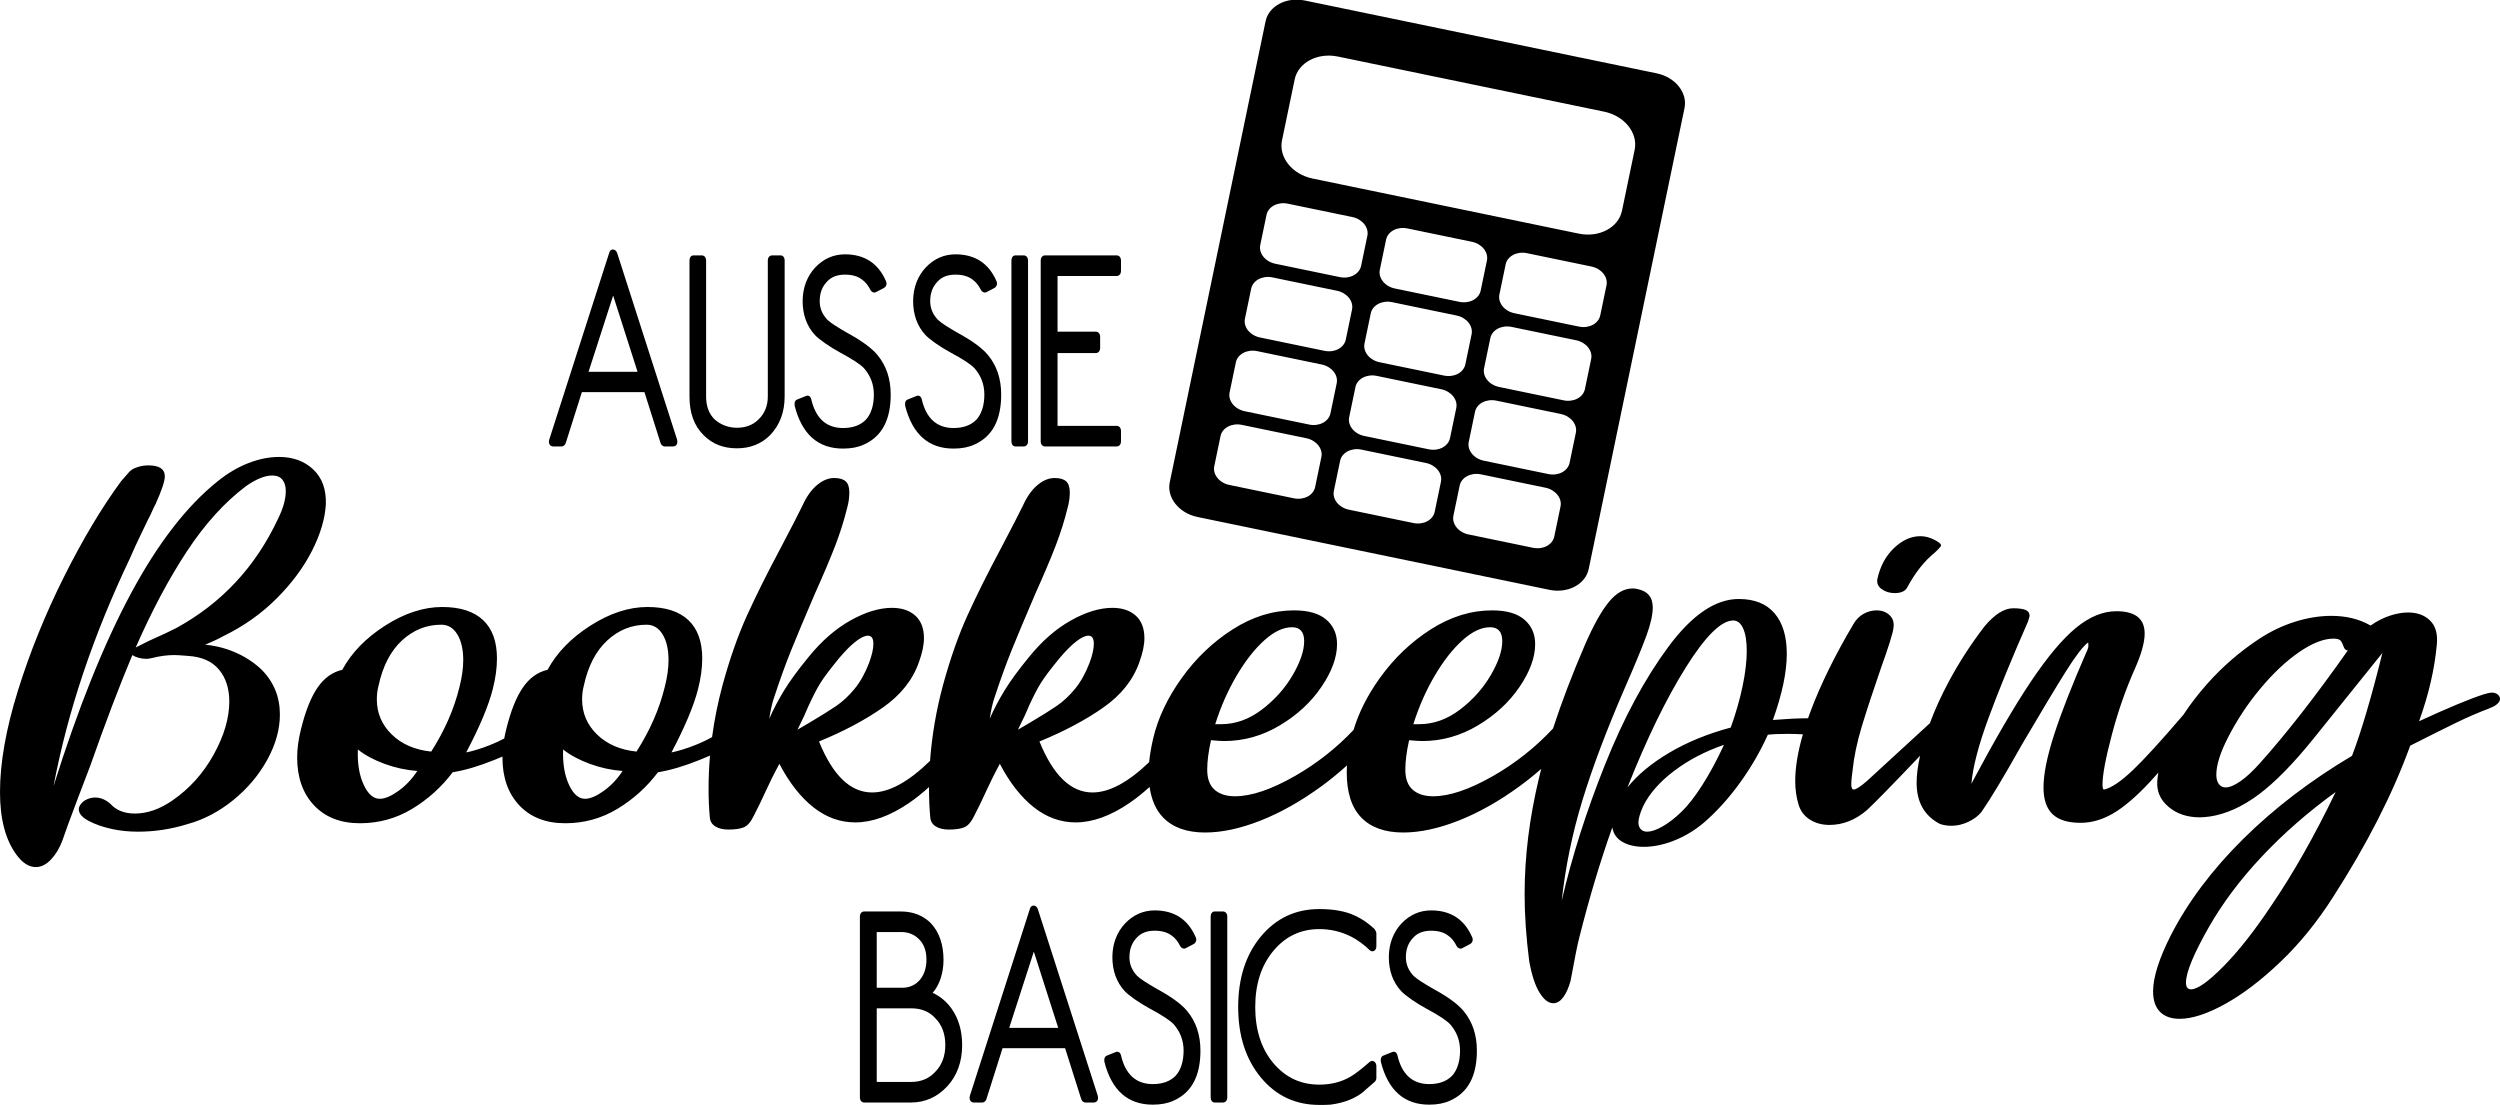 <svg xmlns:inkscape="http://www.inkscape.org/namespaces/inkscape" xmlns:sodipodi="http://sodipodi.sourceforge.net/DTD/sodipodi-0.dtd" xmlns="http://www.w3.org/2000/svg" xmlns:svg="http://www.w3.org/2000/svg" width="100%" height="100%" viewBox="0 0 1868 826" xml:space="preserve" style="fill-rule:evenodd;clip-rule:evenodd;stroke-linejoin:round;stroke-miterlimit:2;" id="svg40" sodipodi:docname="Words - single colour.svg" inkscape:version="1.1 (c68e22c387, 2021-05-23)"><defs id="defs44"></defs>    <g transform="matrix(1,0,0,1,16281.9,2947.09)" id="g38">        <g transform="matrix(0.43,0.089,-0.074,0.356,-15973.6,-3165.45)" id="g4">            <path d="M2257.62,275.733C2257.62,243.589 2231.53,217.493 2199.38,217.493L1587.86,217.493C1555.72,217.493 1529.62,243.589 1529.62,275.733L1529.62,1243.25C1529.62,1275.4 1555.72,1301.49 1587.86,1301.49L2199.38,1301.49C2231.53,1301.49 2257.62,1275.4 2257.62,1243.25L2257.62,275.733ZM1773.47,1129.18C1773.47,1111.79 1759.35,1097.66 1741.95,1097.66L1629.74,1097.66C1612.35,1097.66 1598.22,1111.79 1598.22,1129.18L1598.22,1192.22C1598.22,1209.62 1612.35,1223.74 1629.74,1223.74L1741.95,1223.74C1759.35,1223.74 1773.47,1209.62 1773.47,1192.22L1773.47,1129.18ZM1981.24,1129.18C1981.24,1111.79 1967.12,1097.66 1949.73,1097.66L1837.52,1097.66C1820.12,1097.66 1806,1111.79 1806,1129.18L1806,1192.22C1806,1209.62 1820.12,1223.74 1837.52,1223.74L1949.73,1223.74C1967.12,1223.74 1981.24,1209.62 1981.24,1192.22L1981.24,1129.18ZM2189.02,1129.18C2189.02,1111.79 2174.9,1097.66 2157.5,1097.66L2045.29,1097.66C2027.9,1097.66 2013.77,1111.79 2013.77,1129.18L2013.77,1192.22C2013.77,1209.62 2027.9,1223.74 2045.29,1223.74L2157.5,1223.74C2174.9,1223.74 2189.02,1209.62 2189.02,1192.22L2189.02,1129.18ZM1773.47,974.434C1773.47,957.038 1759.35,942.914 1741.95,942.914L1629.74,942.914C1612.35,942.914 1598.22,957.038 1598.22,974.434L1598.22,1037.47C1598.22,1054.87 1612.35,1068.99 1629.74,1068.99L1741.95,1068.99C1759.35,1068.99 1773.47,1054.87 1773.47,1037.47L1773.47,974.434ZM1981.24,974.434C1981.24,957.038 1967.12,942.914 1949.73,942.914L1837.52,942.914C1820.12,942.914 1806,957.038 1806,974.434L1806,1037.47C1806,1054.87 1820.12,1068.99 1837.52,1068.99L1949.73,1068.99C1967.12,1068.99 1981.24,1054.87 1981.24,1037.47L1981.24,974.434ZM2189.02,974.434C2189.02,957.038 2174.9,942.914 2157.5,942.914L2045.29,942.914C2027.9,942.914 2013.77,957.038 2013.77,974.434L2013.77,1037.47C2013.77,1054.87 2027.9,1068.99 2045.29,1068.99L2157.5,1068.99C2174.9,1068.99 2189.02,1054.87 2189.02,1037.47L2189.02,974.434ZM1773.47,819.684C1773.47,802.289 1759.35,788.165 1741.95,788.165L1629.74,788.165C1612.35,788.165 1598.22,802.289 1598.22,819.684L1598.22,882.723C1598.22,900.119 1612.35,914.242 1629.74,914.242L1741.95,914.242C1759.35,914.242 1773.47,900.119 1773.47,882.723L1773.47,819.684ZM1981.24,819.684C1981.24,802.289 1967.12,788.165 1949.73,788.165L1837.52,788.165C1820.12,788.165 1806,802.289 1806,819.684L1806,882.723C1806,900.119 1820.12,914.242 1837.52,914.242L1949.73,914.242C1967.12,914.242 1981.24,900.119 1981.24,882.723L1981.24,819.684ZM2189.02,819.684C2189.02,802.289 2174.9,788.165 2157.5,788.165L2045.29,788.165C2027.9,788.165 2013.77,802.289 2013.77,819.684L2013.77,882.723C2013.77,900.119 2027.9,914.242 2045.29,914.242L2157.5,914.242C2174.9,914.242 2189.02,900.119 2189.02,882.723L2189.02,819.684ZM1773.47,664.935C1773.47,647.539 1759.35,633.416 1741.95,633.416L1629.74,633.416C1612.35,633.416 1598.22,647.539 1598.22,664.935L1598.22,727.974C1598.22,745.37 1612.35,759.493 1629.74,759.493L1741.95,759.493C1759.35,759.493 1773.47,745.37 1773.47,727.974L1773.47,664.935ZM1981.24,664.935C1981.24,647.539 1967.12,633.416 1949.73,633.416L1837.52,633.416C1820.12,633.416 1806,647.539 1806,664.935L1806,727.974C1806,745.37 1820.12,759.493 1837.52,759.493L1949.73,759.493C1967.12,759.493 1981.24,745.37 1981.24,727.974L1981.24,664.935ZM2189.02,664.935C2189.02,647.539 2174.9,633.416 2157.5,633.416L2045.29,633.416C2027.9,633.416 2013.77,647.539 2013.77,664.935L2013.77,727.974C2013.77,745.37 2027.9,759.493 2045.29,759.493L2157.5,759.493C2174.9,759.493 2189.02,745.37 2189.02,727.974L2189.02,664.935ZM2189.02,380.493C2189.02,345.17 2160.34,316.493 2125.02,316.493L1662.22,316.493C1626.9,316.493 1598.22,345.17 1598.22,380.493L1598.22,508.493C1598.22,543.816 1626.9,572.493 1662.22,572.493L2125.02,572.493C2160.34,572.493 2189.02,543.816 2189.02,508.493L2189.02,380.493Z" id="path2"></path>        </g>        <g transform="matrix(1,0,0,1,-19701,-6134.24)" id="g8">            <path d="M4114.03,3755.66C4115.41,3736.86 4118.61,3718.07 4123.65,3699.29C4129.11,3679.34 4135.2,3661.96 4141.92,3647.16C4148.64,3632.36 4157.04,3615.51 4167.12,3596.61C4175.52,3580.65 4180.98,3570.05 4183.49,3564.8C4186.44,3558.29 4190,3553.25 4194.2,3549.68C4198.4,3546.11 4202.71,3544.33 4207.12,3544.33C4211.11,3544.33 4213.99,3545.17 4215.78,3546.85C4217.56,3548.53 4218.45,3551.26 4218.45,3555.04C4218.45,3558.82 4217.93,3562.6 4216.88,3566.38C4214.57,3575.82 4211.58,3585.32 4207.9,3594.88C4204.23,3604.43 4199.14,3616.45 4192.63,3630.94C4185.07,3648.58 4179.19,3662.59 4174.99,3672.99C4170.79,3683.38 4166.49,3695.3 4162.08,3708.73C4160.82,3712.3 4159.66,3717.45 4158.61,3724.17C4161.76,3717.03 4165.49,3709.94 4169.8,3702.91C4174.1,3695.87 4180.14,3687.63 4187.9,3678.18C4197.56,3666.22 4208.01,3657.08 4219.24,3650.78C4230.48,3644.48 4240.82,3641.33 4250.27,3641.33C4257.61,3641.33 4263.44,3643.28 4267.75,3647.16C4272.05,3651.05 4274.2,3656.66 4274.2,3664.01C4274.2,3669.05 4272.94,3675.03 4270.42,3681.96C4265.8,3695.19 4256.83,3706.48 4243.49,3715.82C4230.16,3725.16 4214.26,3733.62 4195.78,3741.18C4206.07,3766.58 4219.3,3779.28 4235.46,3779.28C4247.92,3779.28 4262.01,3771.74 4277.73,3756.65C4278.24,3751.26 4279.27,3745.26 4280.82,3738.66C4284.39,3723.54 4291.47,3708.58 4302.08,3693.77C4312.68,3678.97 4325.38,3666.85 4340.19,3657.4C4354.99,3647.95 4370.26,3643.22 4386.01,3643.22C4396.72,3643.22 4404.75,3645.53 4410.11,3650.15C4415.46,3654.77 4418.14,3660.86 4418.14,3668.42C4418.14,3678.29 4414.25,3688.95 4406.48,3700.39C4398.72,3711.83 4388.32,3721.44 4375.3,3729.21C4362.28,3736.97 4348.43,3740.86 4333.73,3740.86C4331.84,3740.86 4328.59,3740.65 4323.97,3740.23C4322.07,3748.63 4321.13,3755.98 4321.13,3762.28C4321.13,3769 4322.97,3773.98 4326.64,3777.24C4330.32,3780.49 4335.41,3782.12 4341.92,3782.12C4354.1,3782.12 4369,3777.08 4386.64,3767C4402.96,3757.67 4417.58,3746.19 4430.48,3732.55C4434.39,3719.5 4440.93,3706.58 4450.11,3693.77C4460.71,3678.97 4473.41,3666.85 4488.21,3657.4C4503.02,3647.95 4518.29,3643.22 4534.04,3643.22C4544.75,3643.22 4552.78,3645.53 4558.14,3650.15C4563.49,3654.77 4566.17,3660.86 4566.17,3668.42C4566.17,3678.29 4562.28,3688.95 4554.51,3700.39C4546.74,3711.83 4536.35,3721.44 4523.33,3729.21C4510.31,3736.97 4496.46,3740.86 4481.76,3740.86C4479.87,3740.86 4476.61,3740.65 4471.99,3740.23C4470.1,3748.63 4469.16,3755.98 4469.16,3762.28C4469.16,3769 4471,3773.98 4474.67,3777.24C4478.35,3780.49 4483.44,3782.12 4489.95,3782.12C4502.12,3782.12 4517.03,3777.08 4534.67,3767C4551.43,3757.42 4566.39,3745.57 4579.55,3731.44C4585.91,3711.86 4593.84,3691.07 4603.33,3669.05C4609.63,3654.56 4615.56,3643.91 4621.13,3637.08C4626.69,3630.26 4632.62,3626.85 4638.92,3626.85C4640.18,3626.85 4641.23,3626.95 4642.07,3627.16C4650.05,3628.63 4654.04,3633.25 4654.04,3641.02C4654.04,3646.48 4652.46,3653.51 4649.31,3662.12C4646.16,3670.73 4640.91,3683.43 4633.57,3700.23C4619.71,3732.15 4609,3760.49 4601.44,3785.27C4593.88,3810.05 4588.74,3835.03 4586.01,3860.23C4593.57,3827.47 4604.33,3793.62 4618.29,3758.66C4632.25,3723.7 4648.05,3694.3 4665.69,3670.47C4683.33,3646.64 4700.86,3634.72 4718.29,3634.72C4730.05,3634.72 4738.97,3638.29 4745.06,3645.43C4751.15,3652.57 4754.19,3662.65 4754.19,3675.66C4754.19,3689.31 4750.73,3705.8 4743.8,3725.11C4754.3,3724.27 4762.8,3723.85 4769.31,3723.85L4770.06,3723.85C4770.63,3722.24 4771.22,3720.62 4771.83,3718.97C4779.39,3698.71 4790.2,3676.71 4804.27,3652.99C4806.16,3649.84 4808.63,3647.42 4811.67,3645.74C4814.72,3644.06 4817.92,3643.22 4821.28,3643.22C4825.27,3643.22 4828.52,3644.43 4831.04,3646.85C4833.56,3649.26 4834.51,3652.46 4833.88,3656.45C4833.46,3660.23 4830.31,3670.31 4824.43,3686.69C4818.55,3703.7 4813.83,3718.08 4810.26,3729.84C4806.69,3741.6 4804.38,3752.62 4803.33,3762.91C4803.12,3764.59 4802.91,3766.32 4802.7,3768.1C4802.49,3769.89 4802.38,3771.62 4802.38,3773.3C4802.38,3775.82 4803.01,3777.08 4804.27,3777.08C4805.95,3777.08 4809.31,3774.88 4814.35,3770.47L4860.65,3727.95C4860.81,3727.81 4860.96,3727.67 4861.12,3727.53C4864.69,3717.75 4869.36,3707.44 4875.14,3696.61C4882.7,3682.44 4891.62,3668.63 4901.91,3655.19C4909.47,3646.16 4916.61,3641.65 4923.32,3641.65C4927.53,3641.65 4930.62,3642.07 4932.62,3642.91C4934.61,3643.75 4935.61,3645.22 4935.61,3647.32C4935.61,3647.74 4935.19,3649.21 4934.35,3651.73C4922.17,3679.44 4912.35,3703.43 4904.9,3723.7C4897.45,3743.96 4893.19,3760.28 4892.15,3772.67C4909.36,3740.34 4924.16,3714.93 4936.55,3696.45C4948.94,3677.97 4960.18,3664.59 4970.25,3656.29C4980.33,3648 4990.41,3643.85 5000.49,3643.85C5014.56,3643.85 5021.59,3649.42 5021.59,3660.55C5021.59,3667.06 5019.18,3675.77 5014.35,3686.69C5007.42,3702.22 5001.64,3718.76 4997.03,3736.29C4992.4,3753.83 4990.1,3766.16 4990.1,3773.3C4990.1,3776.03 4990.52,3777.29 4991.36,3777.08C4996.82,3775.82 5004.01,3770.94 5012.93,3762.43C5021.37,3754.39 5033.91,3740.66 5050.53,3721.24C5055.67,3713.36 5061.72,3705.51 5068.68,3697.71C5079.91,3685.11 5092.67,3674.09 5106.94,3664.64C5115.55,3658.97 5124.53,3654.67 5133.87,3651.73C5143.22,3648.79 5152.3,3647.32 5161.12,3647.32C5172.24,3647.32 5182.01,3649.73 5190.41,3654.56C5194.82,3651.41 5199.49,3649 5204.42,3647.32C5209.36,3645.64 5214.03,3644.8 5218.44,3644.8C5225.37,3644.8 5230.88,3646.85 5234.97,3650.94C5239.07,3655.03 5240.69,3661.07 5239.86,3669.05C5238.18,3687.32 5233.77,3706.32 5226.63,3726.06C5248.46,3715.98 5264.63,3709.26 5275.13,3705.9C5278.07,3705.06 5279.96,3704.64 5280.8,3704.64C5282.69,3704.64 5284.21,3705.11 5285.37,3706.06C5286.52,3707 5287.1,3708.1 5287.1,3709.36C5287.1,3710.62 5286.42,3711.88 5285.05,3713.14C5283.69,3714.4 5281.74,3715.45 5279.23,3716.29L5279.54,3716.29C5271.14,3719.44 5262.64,3723.12 5254.03,3727.32C5245.42,3731.52 5234.08,3737.18 5220.01,3744.32C5206.99,3780.23 5187.78,3817.92 5162.38,3857.39C5150.62,3875.87 5137.55,3891.99 5123.16,3905.74C5108.78,3919.49 5094.92,3930.04 5081.59,3937.39C5068.26,3944.74 5056.97,3948.41 5047.73,3948.41C5041.43,3948.41 5036.55,3946.68 5033.09,3943.22C5029.62,3939.75 5027.89,3934.66 5027.89,3927.94C5027.89,3917.45 5032.3,3903.48 5041.12,3886.05C5053.93,3861.07 5071.93,3837.08 5095.13,3814.09C5118.34,3791.1 5145.47,3770.36 5176.55,3751.88C5183.48,3733.62 5190.93,3708.42 5198.91,3676.29L5199.23,3675.03L5147.57,3739.28C5132.67,3757.76 5119.12,3771.57 5106.94,3780.7C5094.77,3789.84 5082.59,3795.35 5070.41,3797.24C5067.05,3797.66 5064.53,3797.87 5062.85,3797.87C5053.4,3797.87 5045.58,3795.24 5039.39,3789.99C5033.19,3784.74 5030.41,3778.23 5031.04,3770.47C5031.2,3768.5 5031.46,3766.49 5031.83,3764.43C5029.64,3766.93 5027.54,3769.26 5025.53,3771.41C5015.35,3782.33 5006.21,3790.15 4998.13,3794.88C4990.04,3799.6 4981.91,3801.96 4973.72,3801.96C4964.27,3801.96 4957.29,3799.81 4952.77,3795.51C4948.26,3791.2 4946,3784.53 4946,3775.51C4946,3765.64 4948.63,3752.57 4953.88,3736.29C4959.12,3720.02 4967.1,3699.6 4977.81,3675.03C4979.07,3672.51 4979.65,3670.62 4979.55,3669.37C4979.44,3668.11 4979.39,3667.37 4979.39,3667.16C4975.61,3669.89 4969.94,3677.29 4962.38,3689.37C4954.82,3701.44 4944.01,3719.44 4929.94,3743.38C4916.5,3767.32 4906.42,3784.11 4899.7,3793.77C4897.39,3796.71 4894.14,3799.18 4889.94,3801.17C4885.74,3803.17 4881.54,3804.17 4877.34,3804.17C4875.45,3804.17 4873.67,3804.01 4871.99,3803.69C4870.31,3803.38 4869.05,3803.01 4868.21,3802.59C4856.87,3796.5 4851.2,3786.32 4851.2,3772.04C4851.2,3766.12 4852.07,3759.38 4853.8,3751.82C4833.98,3772.67 4820.73,3786.24 4814.04,3792.51C4805.43,3799.86 4796.08,3803.54 4786.01,3803.54C4780.55,3803.54 4775.72,3802.22 4771.52,3799.6C4767.32,3796.97 4764.48,3793.25 4763.01,3788.42C4761.33,3782.96 4760.49,3777.08 4760.49,3770.78C4760.49,3760.64 4762.4,3749 4766.21,3735.84C4762.53,3735.62 4758.73,3735.51 4754.82,3735.51C4748.32,3735.51 4743.38,3735.72 4740.02,3736.14C4734.35,3748.73 4727.37,3760.75 4719.08,3772.2C4710.78,3783.64 4701.91,3793.46 4692.46,3801.65C4685.53,3807.53 4678.08,3812.04 4670.1,3815.19C4662.12,3818.34 4654.56,3819.91 4647.42,3819.91C4641.12,3819.91 4635.82,3818.71 4631.52,3816.29C4627.22,3813.88 4624.64,3810.26 4623.8,3805.43C4614.77,3830.83 4606.59,3858.13 4599.24,3887.31C4597.98,3891.93 4595.77,3902.85 4592.62,3920.07C4591.15,3925.32 4589.32,3929.41 4587.11,3932.35C4584.91,3935.29 4582.44,3936.76 4579.71,3936.76C4576.14,3936.76 4572.73,3934.14 4569.47,3928.89C4566.22,3923.64 4563.65,3915.87 4561.76,3905.58C4559.45,3887.73 4558.29,3870.94 4558.29,3855.19C4558.29,3827.26 4561.86,3798.39 4569,3768.58C4569.55,3766.28 4570.13,3763.96 4570.73,3761.62C4565.59,3766.14 4560.29,3770.4 4554.83,3774.4C4539.5,3785.64 4524.28,3794.24 4509.16,3800.23C4494.04,3806.21 4480.18,3809.2 4467.59,3809.2C4453.94,3809.2 4443.49,3805.48 4436.25,3798.02C4429,3790.57 4425.38,3779.28 4425.38,3764.17C4425.38,3762.53 4425.44,3760.83 4425.56,3759.06C4419.53,3764.54 4413.28,3769.65 4406.8,3774.4C4391.47,3785.64 4376.25,3794.24 4361.13,3800.23C4346.01,3806.21 4332.15,3809.2 4319.56,3809.2C4305.91,3809.2 4295.46,3805.48 4288.22,3798.02C4282.85,3792.5 4279.47,3784.88 4278.08,3775.15C4272.98,3779.79 4267.96,3783.79 4263.02,3787.16C4248.85,3796.82 4235.46,3801.65 4222.86,3801.65C4211.53,3801.65 4201.08,3797.87 4191.53,3790.31C4181.97,3782.75 4173.52,3771.93 4166.17,3757.87L4163.02,3763.85C4162.18,3765.32 4159.87,3770.05 4156.09,3778.03C4153.15,3784.53 4150.22,3790.62 4147.27,3796.29C4144.97,3801.12 4142.45,3804.11 4139.72,3805.27C4136.99,3806.42 4133.1,3807 4128.06,3807C4124.07,3807 4120.82,3806.21 4118.3,3804.64C4115.78,3803.06 4114.41,3800.81 4114.2,3797.87C4113.57,3791.15 4113.26,3784.11 4113.26,3776.76C4113.26,3776.26 4113.26,3775.75 4113.27,3775.24C4108.19,3779.84 4103.21,3783.81 4098.3,3787.16C4084.13,3796.82 4070.74,3801.65 4058.14,3801.65C4046.81,3801.65 4036.36,3797.87 4026.81,3790.31C4017.25,3782.75 4008.8,3771.93 4001.45,3757.87L3998.3,3763.85C3997.46,3765.32 3995.15,3770.05 3991.37,3778.03C3988.43,3784.53 3985.49,3790.62 3982.55,3796.29C3980.24,3801.12 3977.72,3804.11 3974.99,3805.27C3972.26,3806.42 3968.38,3807 3963.34,3807C3959.35,3807 3956.1,3806.21 3953.58,3804.64C3951.06,3803.06 3949.69,3800.81 3949.48,3797.87C3948.85,3791.15 3948.54,3784.11 3948.54,3776.76C3948.54,3768.42 3948.9,3760.07 3949.62,3751.72C3947.31,3752.73 3944.79,3753.78 3942.08,3754.88C3930.43,3759.6 3919.98,3762.7 3910.74,3764.17C3902.35,3775.3 3892.21,3784.43 3880.35,3791.57C3868.49,3798.71 3855.52,3802.28 3841.45,3802.28C3826.97,3802.28 3815.52,3797.81 3807.12,3788.89C3798.72,3779.97 3794.53,3768.05 3794.53,3753.14C3794.53,3752.91 3794.53,3752.69 3794.53,3752.46C3792.7,3753.24 3790.76,3754.04 3788.7,3754.88C3777.05,3759.6 3766.6,3762.7 3757.36,3764.17C3748.96,3775.3 3738.83,3784.43 3726.97,3791.57C3715.1,3798.71 3702.14,3802.28 3688.07,3802.28C3673.58,3802.28 3662.14,3797.81 3653.74,3788.89C3645.34,3779.97 3641.14,3768.05 3641.14,3753.14C3641.14,3746.63 3642.09,3739.6 3643.98,3732.04C3647.34,3718.39 3651.48,3708 3656.42,3700.86C3661.35,3693.72 3667.49,3689.31 3674.84,3687.63C3681.77,3674.82 3692.48,3663.8 3706.97,3654.56C3721.46,3645.32 3735.63,3640.7 3749.49,3640.7C3762.93,3640.7 3773.11,3643.96 3780.04,3650.47C3786.97,3656.98 3790.43,3666.53 3790.43,3679.13C3790.43,3686.27 3789.38,3693.93 3787.28,3702.12C3784.13,3714.51 3777.52,3730.26 3767.44,3749.36C3772.69,3748.31 3778.62,3746.48 3785.23,3743.85C3789.12,3742.31 3792.67,3740.67 3795.87,3738.95C3796.28,3736.7 3796.77,3734.39 3797.36,3732.04C3800.72,3718.39 3804.87,3708 3809.8,3700.86C3814.74,3693.72 3820.88,3689.31 3828.23,3687.63C3835.16,3674.82 3845.86,3663.8 3860.35,3654.56C3874.84,3645.32 3889.01,3640.7 3902.87,3640.7C3916.31,3640.7 3926.49,3643.96 3933.42,3650.47C3940.35,3656.98 3943.81,3666.53 3943.81,3679.13C3943.81,3686.27 3942.76,3693.93 3940.66,3702.12C3937.51,3714.51 3930.9,3730.26 3920.82,3749.36C3926.07,3748.31 3932,3746.48 3938.62,3743.85C3943.3,3741.99 3947.48,3740.01 3951.16,3737.89C3952.89,3725.02 3955.48,3712.15 3958.93,3699.29C3964.39,3679.34 3970.48,3661.96 3977.2,3647.16C3983.92,3632.36 3992.32,3615.51 4002.4,3596.61C4010.8,3580.65 4016.25,3570.05 4018.77,3564.8C4021.71,3558.29 4025.28,3553.25 4029.48,3549.68C4033.68,3546.11 4037.99,3544.33 4042.39,3544.33C4046.39,3544.33 4049.27,3545.17 4051.06,3546.85C4052.84,3548.53 4053.73,3551.26 4053.73,3555.04C4053.73,3558.82 4053.21,3562.6 4052.16,3566.38C4049.85,3575.82 4046.86,3585.32 4043.18,3594.88C4039.51,3604.43 4034.42,3616.45 4027.91,3630.94C4020.35,3648.58 4014.47,3662.59 4010.27,3672.99C4006.07,3683.38 4001.77,3695.3 3997.36,3708.73C3996.1,3712.3 3994.94,3717.45 3993.89,3724.17C3997.04,3717.03 4000.77,3709.94 4005.07,3702.91C4009.38,3695.87 4015.41,3687.63 4023.18,3678.18C4032.84,3666.22 4043.29,3657.08 4054.52,3650.78C4065.75,3644.48 4076.1,3641.33 4085.54,3641.33C4092.89,3641.33 4098.72,3643.28 4103.02,3647.16C4107.33,3651.05 4109.48,3656.66 4109.48,3664.01C4109.48,3669.05 4108.22,3675.03 4105.7,3681.96C4101.08,3695.19 4092.11,3706.48 4078.77,3715.82C4065.44,3725.16 4049.53,3733.62 4031.06,3741.18C4041.35,3766.58 4054.57,3779.28 4070.74,3779.28C4083.47,3779.28 4097.9,3771.41 4114.03,3755.66ZM5056.24,3926.37C5061.07,3926.37 5069.1,3920.7 5080.33,3909.36C5091.56,3898.02 5103.48,3882.91 5116.08,3864.01C5132.67,3839.65 5148.73,3811.31 5164.27,3778.97C5143.69,3793.88 5125.32,3809.94 5109.15,3827.16C5092.98,3844.38 5079.75,3862.01 5069.46,3880.07C5058.13,3900.02 5052.46,3913.77 5052.46,3921.33C5052.46,3924.69 5053.72,3926.37 5056.24,3926.37ZM3586.03,3662.44C3583.09,3664.12 3578.68,3666.22 3572.8,3668.74L3571.54,3668.74C3577.84,3669.37 3583.51,3670.52 3588.55,3672.2C3598.62,3675.56 3607.23,3680.6 3614.37,3687.32C3623.61,3696.56 3628.23,3707.79 3628.23,3721.02C3628.23,3732.15 3625.08,3743.43 3618.78,3754.88C3612.48,3766.32 3604.03,3776.35 3593.43,3784.95C3582.82,3793.56 3571.43,3799.55 3559.25,3802.91C3547.08,3806.68 3534.79,3808.58 3522.4,3808.58C3515.47,3808.58 3509.07,3807.95 3503.19,3806.68C3496.26,3805.22 3490.33,3803.17 3485.4,3800.54C3480.46,3797.92 3477.99,3795.03 3477.99,3791.88C3477.99,3790.41 3478.62,3788.94 3479.89,3787.47C3480.93,3786.21 3482.41,3785.16 3484.29,3784.32C3486.18,3783.48 3488.18,3783.06 3490.28,3783.06C3494.06,3783.06 3497.73,3784.53 3501.3,3787.47C3505.71,3792.51 3511.91,3795.03 3519.88,3795.03C3529.12,3795.03 3538.47,3791.78 3547.91,3785.27C3560.72,3776.45 3571.01,3765.01 3578.78,3750.94C3586.55,3736.87 3590.43,3723.64 3590.43,3711.25C3590.43,3701.6 3587.86,3693.67 3582.72,3687.47C3577.57,3681.28 3569.86,3677.87 3559.57,3677.24C3554.53,3676.82 3551.17,3676.61 3549.49,3676.61C3544.03,3676.61 3538.47,3677.34 3532.8,3678.81C3531.12,3679.23 3529.65,3679.44 3528.39,3679.44C3526.5,3679.44 3524.61,3679.18 3522.72,3678.66C3520.83,3678.13 3519.46,3677.55 3518.62,3676.92L3518.31,3676.92L3517.99,3676.61C3508.13,3700.13 3497.63,3727.74 3486.5,3759.44C3481.25,3773.3 3478.2,3781.28 3477.37,3783.38C3471.49,3798.92 3467.6,3809.52 3465.71,3815.19C3463.61,3820.86 3460.78,3825.58 3457.21,3829.36C3453.64,3833.14 3449.86,3835.03 3445.87,3835.03C3440.83,3835.03 3436.11,3832.09 3431.7,3826.21C3423.3,3815.08 3419.1,3799.34 3419.1,3778.97C3419.1,3757.13 3423.56,3731.88 3432.48,3703.22C3441.41,3674.56 3452.85,3646.27 3466.81,3618.34C3480.78,3590.42 3495,3566.59 3509.49,3546.85C3510.33,3545.8 3512.43,3543.38 3515.79,3539.6C3517.26,3538.13 3519.31,3536.98 3521.93,3536.14C3524.56,3535.3 3527.23,3534.88 3529.96,3534.88C3538.15,3534.88 3542.25,3537.61 3542.25,3543.07C3542.25,3546.64 3539.94,3553.57 3535.32,3563.86C3534.48,3565.33 3533.64,3567.06 3532.8,3569.05C3531.96,3571.05 3530.91,3573.2 3529.65,3575.51C3528.18,3578.66 3526.29,3582.6 3523.98,3587.32C3521.67,3592.04 3519.04,3597.76 3516.11,3604.48C3488.6,3662.23 3469.6,3718.92 3459.1,3774.56C3477.37,3716.4 3496.58,3668.53 3516.74,3630.94C3536.89,3593.36 3558.52,3565.33 3581.62,3546.85C3589.17,3540.76 3596.89,3536.19 3604.76,3533.15C3612.64,3530.1 3620.25,3528.58 3627.6,3528.58C3638.1,3528.58 3646.65,3531.73 3653.27,3538.03C3659.88,3544.33 3662.98,3553.04 3662.56,3564.17C3661.93,3574.88 3658.47,3586.43 3652.17,3598.82C3645.87,3611.2 3637.05,3623.07 3625.71,3634.41C3614.37,3645.74 3601.14,3655.09 3586.03,3662.44ZM4649.94,3808.58C4652.88,3808.58 4656.61,3807.32 4661.12,3804.8C4665.64,3802.28 4670.42,3798.6 4675.45,3793.77C4680.28,3789.15 4685.48,3782.49 4691.05,3773.77C4696.61,3765.06 4702.02,3755.03 4707.27,3743.69C4693.2,3748.52 4680.76,3755.03 4669.94,3763.22C4659.13,3771.41 4651.41,3780.23 4646.79,3789.68C4644.48,3794.93 4643.33,3798.92 4643.33,3801.65C4643.33,3803.75 4643.91,3805.43 4645.06,3806.68C4646.22,3807.95 4647.84,3808.58 4649.94,3808.58ZM3702.87,3784.01C3706.65,3784.01 3711.27,3782.07 3716.73,3778.18C3722.19,3774.3 3726.91,3769.31 3730.9,3763.22C3722.51,3762.59 3714.32,3760.81 3706.34,3757.87C3698.36,3754.93 3691.74,3751.36 3686.5,3747.16C3686.08,3757.45 3687.49,3766.16 3690.75,3773.3C3694,3780.44 3698.04,3784.01 3702.87,3784.01ZM3856.26,3784.01C3860.04,3784.01 3864.66,3782.07 3870.12,3778.18C3875.57,3774.3 3880.3,3769.31 3884.29,3763.22C3875.89,3762.59 3867.7,3760.81 3859.72,3757.87C3851.74,3754.93 3845.13,3751.36 3839.88,3747.16C3839.46,3757.45 3840.88,3766.16 3844.13,3773.3C3847.39,3780.44 3851.43,3784.01 3856.26,3784.01ZM5082.06,3775.51C5085,3775.51 5088.68,3773.98 5093.09,3770.94C5097.49,3767.89 5102.32,3763.43 5107.57,3757.55C5127.52,3735.3 5149.46,3707.16 5173.4,3673.14C5171.93,3673.14 5170.88,3672.2 5170.25,3670.31C5169.62,3668.42 5168.89,3666.95 5168.05,3665.9C5167.21,3664.85 5165.42,3664.33 5162.69,3664.33C5155.34,3664.33 5146.79,3667.68 5137.02,3674.4C5127.26,3681.12 5117.6,3690.2 5108.05,3701.65C5098.49,3713.09 5090.36,3725.43 5083.64,3738.66C5077.97,3749.78 5075.13,3758.92 5075.13,3766.06C5075.13,3769 5075.76,3771.31 5077.02,3772.99C5078.28,3774.66 5079.96,3775.51 5082.06,3775.51ZM4635.14,3775.51C4642.7,3766.06 4653.15,3757.39 4666.48,3749.52C4679.81,3741.65 4695.09,3735.4 4712.31,3730.78C4716.09,3720.28 4719.02,3710.05 4721.12,3700.07C4723.22,3690.1 4724.27,3681.23 4724.27,3673.46C4724.27,3666.32 4723.38,3660.76 4721.6,3656.77C4719.81,3652.78 4717.34,3650.78 4714.19,3650.78C4705.17,3650.78 4693.3,3662.54 4678.61,3686.06C4663.91,3709.57 4649.42,3739.39 4635.14,3775.51ZM3894.68,3748.73C3904.76,3732.99 3911.79,3716.92 3915.78,3700.55C3917.67,3693.2 3918.62,3686.48 3918.62,3680.39C3918.62,3672.41 3917.15,3666.01 3914.21,3661.18C3911.27,3656.35 3907.28,3653.93 3902.24,3653.93C3891.11,3653.93 3881.3,3657.87 3872.79,3665.74C3864.29,3673.62 3858.46,3684.9 3855.31,3699.6C3854.47,3702.75 3854.05,3706.11 3854.05,3709.68C3854.05,3719.97 3857.78,3728.73 3865.23,3735.98C3872.69,3743.22 3882.5,3747.47 3894.68,3748.73ZM3741.3,3748.73C3751.38,3732.99 3758.41,3716.92 3762.4,3700.55C3764.29,3693.2 3765.23,3686.48 3765.23,3680.39C3765.23,3672.41 3763.76,3666.01 3760.83,3661.18C3757.89,3656.35 3753.9,3653.93 3748.86,3653.93C3737.73,3653.93 3727.91,3657.87 3719.41,3665.74C3710.91,3673.62 3705.08,3684.9 3701.93,3699.6C3701.09,3702.75 3700.67,3706.11 3700.67,3709.68C3700.67,3719.97 3704.4,3728.73 3711.85,3735.98C3719.3,3743.22 3729.12,3747.47 3741.3,3748.73ZM4024.13,3727C4032.32,3722.17 4038.88,3718.08 4043.81,3714.72C4048.75,3711.36 4053.37,3707.06 4057.67,3701.81C4061.97,3696.56 4065.6,3690.05 4068.54,3682.28C4070.64,3676.61 4071.69,3671.89 4071.69,3668.11C4071.69,3664.12 4070.32,3662.12 4067.59,3662.12C4065.28,3662.12 4062.29,3663.54 4058.62,3666.37C4054.94,3669.21 4050.79,3673.35 4046.18,3678.81C4039.46,3687 4034.78,3693.2 4032.16,3697.4C4029.53,3701.6 4026.54,3707.37 4023.18,3714.72C4021.5,3718.92 4018.77,3724.8 4014.99,3732.36L4024.13,3727ZM4188.85,3727C4197.04,3722.17 4203.6,3718.08 4208.53,3714.72C4213.47,3711.36 4218.09,3707.06 4222.39,3701.81C4226.7,3696.56 4230.32,3690.05 4233.26,3682.28C4235.36,3676.61 4236.41,3671.89 4236.41,3668.11C4236.41,3664.12 4235.04,3662.12 4232.31,3662.12C4230,3662.12 4227.01,3663.54 4223.34,3666.37C4219.66,3669.21 4215.52,3673.35 4210.9,3678.81C4204.18,3687 4199.51,3693.2 4196.88,3697.4C4194.26,3701.6 4191.26,3707.37 4187.9,3714.72C4186.23,3718.92 4183.49,3724.8 4179.72,3732.36L4188.85,3727ZM4331.52,3728.26C4342.23,3728.26 4352.36,3724.64 4361.92,3717.4C4371.47,3710.15 4379.14,3701.6 4384.91,3691.73C4390.68,3681.86 4393.57,3673.35 4393.57,3666.22C4393.57,3659.29 4390.53,3655.82 4384.44,3655.82C4377.93,3655.82 4371.05,3659.08 4363.81,3665.59C4356.56,3672.1 4349.69,3680.86 4343.18,3691.88C4336.67,3702.91 4331.31,3715.03 4327.11,3728.26L4331.52,3728.26ZM4479.55,3728.26C4490.26,3728.26 4500.39,3724.64 4509.95,3717.4C4519.5,3710.15 4527.16,3701.6 4532.94,3691.73C4538.71,3681.86 4541.6,3673.35 4541.6,3666.22C4541.6,3659.29 4538.56,3655.82 4532.47,3655.82C4525.96,3655.82 4519.08,3659.08 4511.84,3665.59C4504.59,3672.1 4497.72,3680.86 4491.21,3691.88C4484.7,3702.91 4479.34,3715.03 4475.14,3728.26L4479.55,3728.26ZM3550.75,3656.45C3584.56,3637.97 3609.86,3610.89 3626.65,3575.19C3630.64,3567.21 3632.64,3560.18 3632.64,3554.09C3632.64,3550.52 3631.8,3547.69 3630.12,3545.59C3628.44,3543.49 3625.92,3542.44 3622.56,3542.44C3617.1,3542.44 3610.59,3545.06 3603.03,3550.31C3587.08,3562.28 3572.38,3578.45 3558.94,3598.82C3545.5,3619.18 3532.69,3643.22 3520.51,3670.94L3530.59,3665.9C3540.46,3661.49 3547.18,3658.34 3550.75,3656.45ZM4834.82,3630.31C4831.04,3630.31 4827.79,3629.31 4825.06,3627.32C4822.33,3625.32 4821.28,3622.75 4821.91,3619.6C4824.01,3610.15 4828.16,3602.49 4834.35,3596.61C4840.54,3590.73 4847.11,3587.79 4854.03,3587.79C4857.61,3587.79 4861.17,3588.74 4864.74,3590.63C4866,3591.26 4867.11,3591.94 4868.05,3592.67C4868.99,3593.41 4869.47,3594.09 4869.47,3594.72C4869.47,3595.35 4867.89,3597.14 4864.74,3600.08C4856.98,3606.37 4850.15,3614.98 4844.27,3625.9C4842.8,3628.84 4839.65,3630.31 4834.82,3630.31Z" style="fill-rule:nonzero;" id="path6"></path>        </g>        <g transform="matrix(0.999,0,0,1.205,-16196.6,-3110.32)" id="g22">            <path d="M418.02,412.293C420.509,412.293 421.836,410.468 421.006,407.979L376.211,292.336C375.049,289.515 371.068,289.349 370.238,292.336L325.442,407.979C324.613,410.468 325.94,412.293 328.429,412.293L334.733,412.293C335.895,412.293 337.222,411.464 337.72,410.302L349.831,378.606L396.618,378.606L408.729,410.302C409.227,411.464 410.554,412.293 411.715,412.293L418.02,412.293ZM391.474,366.015L354.808,366.015L373.224,318.721L391.474,366.015Z" style="fill-rule:nonzero;" id="path10"></path>            <path d="M501.489,381.282L501.489,296.982C501.489,295.157 500.33,293.829 498.507,293.829L492.046,293.829C490.224,293.829 488.898,295.157 488.898,296.982L488.898,381.282C488.898,387.09 486.574,391.903 481.925,395.554C477.775,399.038 472.296,400.698 465.821,400.698C459.347,400.698 453.868,398.872 449.386,395.72C444.903,392.235 442.745,387.422 442.745,381.282L442.745,296.982C442.745,295.157 441.42,293.829 439.597,293.829L433.302,293.829C431.479,293.829 430.32,295.157 430.32,296.982L430.32,381.282C430.32,391.405 433.633,399.37 440.923,405.337C447.393,410.804 455.694,413.455 465.821,413.455C475.617,413.455 483.917,410.804 490.555,405.337C497.845,399.038 501.489,391.073 501.489,381.282Z" style="fill-rule:nonzero;" id="path12"></path>            <path d="M580.811,380.116C580.811,370.323 577.498,362.19 570.871,355.551C566.394,351.07 558.425,346.422 548.463,341.941C541.821,338.787 536.01,335.799 533.52,333.808C529.701,330.488 527.709,326.671 527.709,322.189C527.709,317.21 529.535,313.226 533.188,310.072C536.674,306.919 541.323,305.757 546.636,305.757C551.783,305.757 556.1,306.753 559.255,308.745C561.911,310.238 564.07,312.562 565.73,315.384C566.56,316.546 568.22,317.21 569.545,316.712L575.675,314.056C577.498,313.226 578.326,311.4 577.166,309.575C571.368,298.633 561.081,293.165 546.636,293.165C538.169,293.165 530.697,295.816 524.395,301.283C518.431,306.587 514.952,313.724 514.952,322.189C514.952,330.654 518.1,337.791 524.23,343.269C527.543,346.09 534.848,350.406 543.316,354.223C551.949,358.041 558.092,361.36 560.915,363.85C565.564,368.332 568.22,373.643 568.22,380.116C568.22,386.921 566.062,392.233 562.243,395.718C558.092,399.204 552.447,400.864 545.142,400.864C532.69,400.864 524.727,394.889 521.413,383.104C520.916,381.278 519.425,380.448 517.603,380.946L511.135,383.104C509.31,383.602 508.646,384.93 508.978,387.087C514.454,404.84 526.549,413.621 545.142,413.621C551.285,413.621 556.432,412.792 560.749,411.136C574.184,406.165 580.811,395.884 580.811,380.116Z" style="fill-rule:nonzero;" id="path14"></path>            <path d="M663.452,380.116C663.452,370.323 660.138,362.19 653.511,355.551C649.035,351.07 641.065,346.422 631.103,341.941C624.462,338.787 618.651,335.799 616.16,333.808C612.342,330.488 610.349,326.671 610.349,322.189C610.349,317.21 612.176,313.226 615.828,310.072C619.315,306.919 623.964,305.757 629.277,305.757C634.424,305.757 638.741,306.753 641.895,308.745C644.552,310.238 646.71,312.562 648.371,315.384C649.201,316.546 650.861,317.21 652.186,316.712L658.316,314.056C660.138,313.226 660.967,311.4 659.807,309.575C654.008,298.633 643.722,293.165 629.277,293.165C620.809,293.165 613.338,295.816 607.036,301.283C601.072,306.587 597.592,313.724 597.592,322.189C597.592,330.654 600.74,337.791 606.87,343.269C610.184,346.09 617.489,350.406 625.956,354.223C634.59,358.041 640.733,361.36 643.556,363.85C648.204,368.332 650.861,373.643 650.861,380.116C650.861,386.921 648.703,392.233 644.884,395.718C640.733,399.204 635.088,400.864 627.783,400.864C615.33,400.864 607.367,394.889 604.054,383.104C603.557,381.278 602.066,380.448 600.243,380.946L593.776,383.104C591.95,383.602 591.286,384.93 591.618,387.087C597.095,404.84 609.19,413.621 627.783,413.621C633.926,413.621 639.073,412.792 643.39,411.136C656.825,406.165 663.452,395.884 663.452,380.116Z" style="fill-rule:nonzero;" id="path16"></path>            <path d="M680.383,412.293C682.206,412.293 683.531,410.966 683.531,409.141L683.531,296.981C683.531,295.156 682.206,293.829 680.383,293.829L674.088,293.829C672.266,293.829 671.106,295.156 671.106,296.981L671.106,409.141C671.106,410.966 672.266,412.293 674.088,412.293L680.383,412.293Z" style="fill-rule:nonzero;" id="path18"></path>            <path d="M749.909,412.293C751.735,412.293 753.062,410.968 753.062,409.145L753.062,402.684C753.062,400.862 751.735,399.536 749.909,399.536L705.602,399.536L705.602,354.378L734.31,354.378C736.136,354.378 737.463,353.053 737.463,351.23L737.463,344.272C737.463,342.449 736.136,341.124 734.31,341.124L705.602,341.124L705.602,306.586L749.909,306.586C751.735,306.586 753.062,305.261 753.062,303.438L753.062,296.977C753.062,295.155 751.735,293.829 749.909,293.829L696.159,293.829C694.336,293.829 693.011,295.155 693.011,296.977L693.011,409.145C693.011,410.968 694.336,412.293 696.159,412.293L749.909,412.293Z" style="fill-rule:nonzero;" id="path20"></path>        </g>        <g transform="matrix(0.999,0,0,1.205,-15971.3,-2620.1)" id="g36">            <path d="M408.726,376.625C408.726,367.826 406.075,360.355 400.94,354.213C397.129,349.739 392.302,346.425 386.669,344.271C391.805,339.463 394.787,331.991 394.787,323.855C394.787,314.391 391.639,306.753 385.509,301.285C379.705,296.314 372.068,293.829 362.769,293.829L335.394,293.829C333.572,293.829 332.246,295.155 332.246,296.977L332.246,409.145C332.246,410.968 333.572,412.293 335.394,412.293L370.407,412.293C380.862,412.293 389.993,408.98 397.46,402.353C404.916,395.718 408.726,387.085 408.726,376.625ZM382.03,323.855C382.03,333.984 374.724,341.124 364.098,341.124L344.837,341.124L344.837,306.586L363.268,306.586C368.747,306.586 373.396,308.247 376.883,311.402C380.37,314.391 382.03,318.542 382.03,323.855ZM396.135,376.625C396.135,383.432 393.645,388.911 388.831,393.061C384.182,397.378 378.04,399.536 370.569,399.536L344.837,399.536L344.837,353.881L370.569,353.881C378.04,353.881 384.182,355.873 388.665,360.023C393.645,364.174 396.135,369.819 396.135,376.625Z" style="fill-rule:nonzero;" id="path24"></path>            <path d="M507.132,412.293C509.621,412.293 510.948,410.468 510.119,407.979L465.323,292.336C464.162,289.515 460.18,289.349 459.351,292.336L414.555,407.979C413.725,410.468 415.053,412.293 417.541,412.293L423.846,412.293C425.007,412.293 426.335,411.464 426.832,410.302L438.944,378.606L485.73,378.606L497.842,410.302C498.339,411.464 499.667,412.293 500.828,412.293L507.132,412.293ZM480.587,366.015L443.921,366.015L462.337,318.721L480.587,366.015Z" style="fill-rule:nonzero;" id="path26"></path>            <path d="M586.951,380.116C586.951,370.323 583.638,362.19 577.011,355.551C572.534,351.07 564.564,346.422 554.603,341.941C547.961,338.787 542.15,335.799 539.66,333.808C535.841,330.488 533.849,326.671 533.849,322.189C533.849,317.21 535.675,313.226 539.328,310.072C542.814,306.919 547.463,305.757 552.776,305.757C557.923,305.757 562.24,306.753 565.395,308.745C568.051,310.238 570.21,312.562 571.87,315.384C572.7,316.546 574.36,317.21 575.685,316.712L581.815,314.056C583.638,313.226 584.466,311.4 583.306,309.575C577.508,298.633 567.221,293.165 552.776,293.165C544.309,293.165 536.837,295.816 530.535,301.283C524.571,306.587 521.092,313.724 521.092,322.189C521.092,330.654 524.24,337.791 530.37,343.269C533.683,346.09 540.988,350.406 549.456,354.223C558.089,358.041 564.232,361.36 567.055,363.85C571.704,368.332 574.36,373.643 574.36,380.116C574.36,386.921 572.202,392.233 568.383,395.718C564.232,399.204 558.587,400.864 551.282,400.864C538.83,400.864 530.867,394.889 527.553,383.104C527.056,381.278 525.565,380.448 523.743,380.946L517.275,383.104C515.45,383.602 514.786,384.93 515.118,387.087C520.594,404.84 532.689,413.621 551.282,413.621C557.425,413.621 562.572,412.792 566.889,411.136C580.324,406.165 586.951,395.884 586.951,380.116Z" style="fill-rule:nonzero;" id="path28"></path>            <path d="M603.883,412.293C605.705,412.293 607.03,410.966 607.03,409.141L607.03,296.981C607.03,295.156 605.705,293.829 603.883,293.829L597.587,293.829C595.765,293.829 594.605,295.156 594.605,296.981L594.605,409.141C594.605,410.966 595.765,412.293 597.587,412.293L603.883,412.293Z" style="fill-rule:nonzero;" id="path30"></path>            <path d="M717.218,399.536C718.048,398.872 718.546,398.042 718.546,397.046L718.546,389.743C718.546,387.087 715.724,385.594 713.567,387.087C707.593,391.403 702.781,394.556 698.964,396.382C692.326,399.536 684.693,401.196 675.898,401.196C661.792,401.196 650.342,396.714 641.215,387.585C632.42,378.788 627.94,367.17 627.94,353.061C627.94,338.953 632.42,327.334 641.381,318.371C650.508,309.243 661.958,304.761 675.898,304.761C684.195,304.761 692.16,306.255 699.628,309.409C704.44,311.4 709.253,314.388 713.401,317.708C715.559,319.533 718.546,318.205 718.546,315.384L718.546,307.251C718.546,306.753 717.716,305.259 717.218,304.761C712.737,301.282 707.925,298.465 703.113,296.643C695.313,293.495 686.02,292.336 675.898,292.336C658.142,292.336 643.538,297.968 632.088,309.409C620.816,320.695 615.183,335.301 615.183,353.061C615.183,370.821 620.816,385.428 632.254,396.88C643.538,408.154 658.142,413.787 675.898,413.787C679.051,413.787 681.706,413.787 684.195,413.621C694.981,412.461 703.61,409.479 709.75,405.006L709.585,405.006L717.218,399.536Z" style="fill-rule:nonzero;" id="path32"></path>            <path d="M793.719,380.116C793.719,370.323 790.405,362.19 783.778,355.551C779.301,351.07 771.332,346.422 761.37,341.941C754.729,338.787 748.918,335.799 746.427,333.808C742.609,330.488 740.616,326.671 740.616,322.189C740.616,317.21 742.443,313.226 746.095,310.072C749.582,306.919 754.231,305.757 759.544,305.757C764.691,305.757 769.008,306.753 772.162,308.745C774.819,310.238 776.977,312.562 778.637,315.384C779.468,316.546 781.128,317.21 782.453,316.712L788.583,314.056C790.405,313.226 791.234,311.4 790.074,309.575C784.275,298.633 773.988,293.165 759.544,293.165C751.076,293.165 743.605,295.816 737.303,301.283C731.338,306.587 727.859,313.724 727.859,322.189C727.859,330.654 731.007,337.791 737.137,343.269C740.451,346.09 747.756,350.406 756.223,354.223C764.857,358.041 771,361.36 773.822,363.85C778.471,368.332 781.128,373.643 781.128,380.116C781.128,386.921 778.969,392.233 775.151,395.718C771,399.204 765.355,400.864 758.05,400.864C745.597,400.864 737.634,394.889 734.321,383.104C733.824,381.278 732.332,380.448 730.51,380.946L724.042,383.104C722.217,383.602 721.553,384.93 721.885,387.087C727.361,404.84 739.457,413.621 758.05,413.621C764.193,413.621 769.34,412.792 773.656,411.136C787.092,406.165 793.719,395.884 793.719,380.116Z" style="fill-rule:nonzero;" id="path34"></path>        </g>    </g></svg>